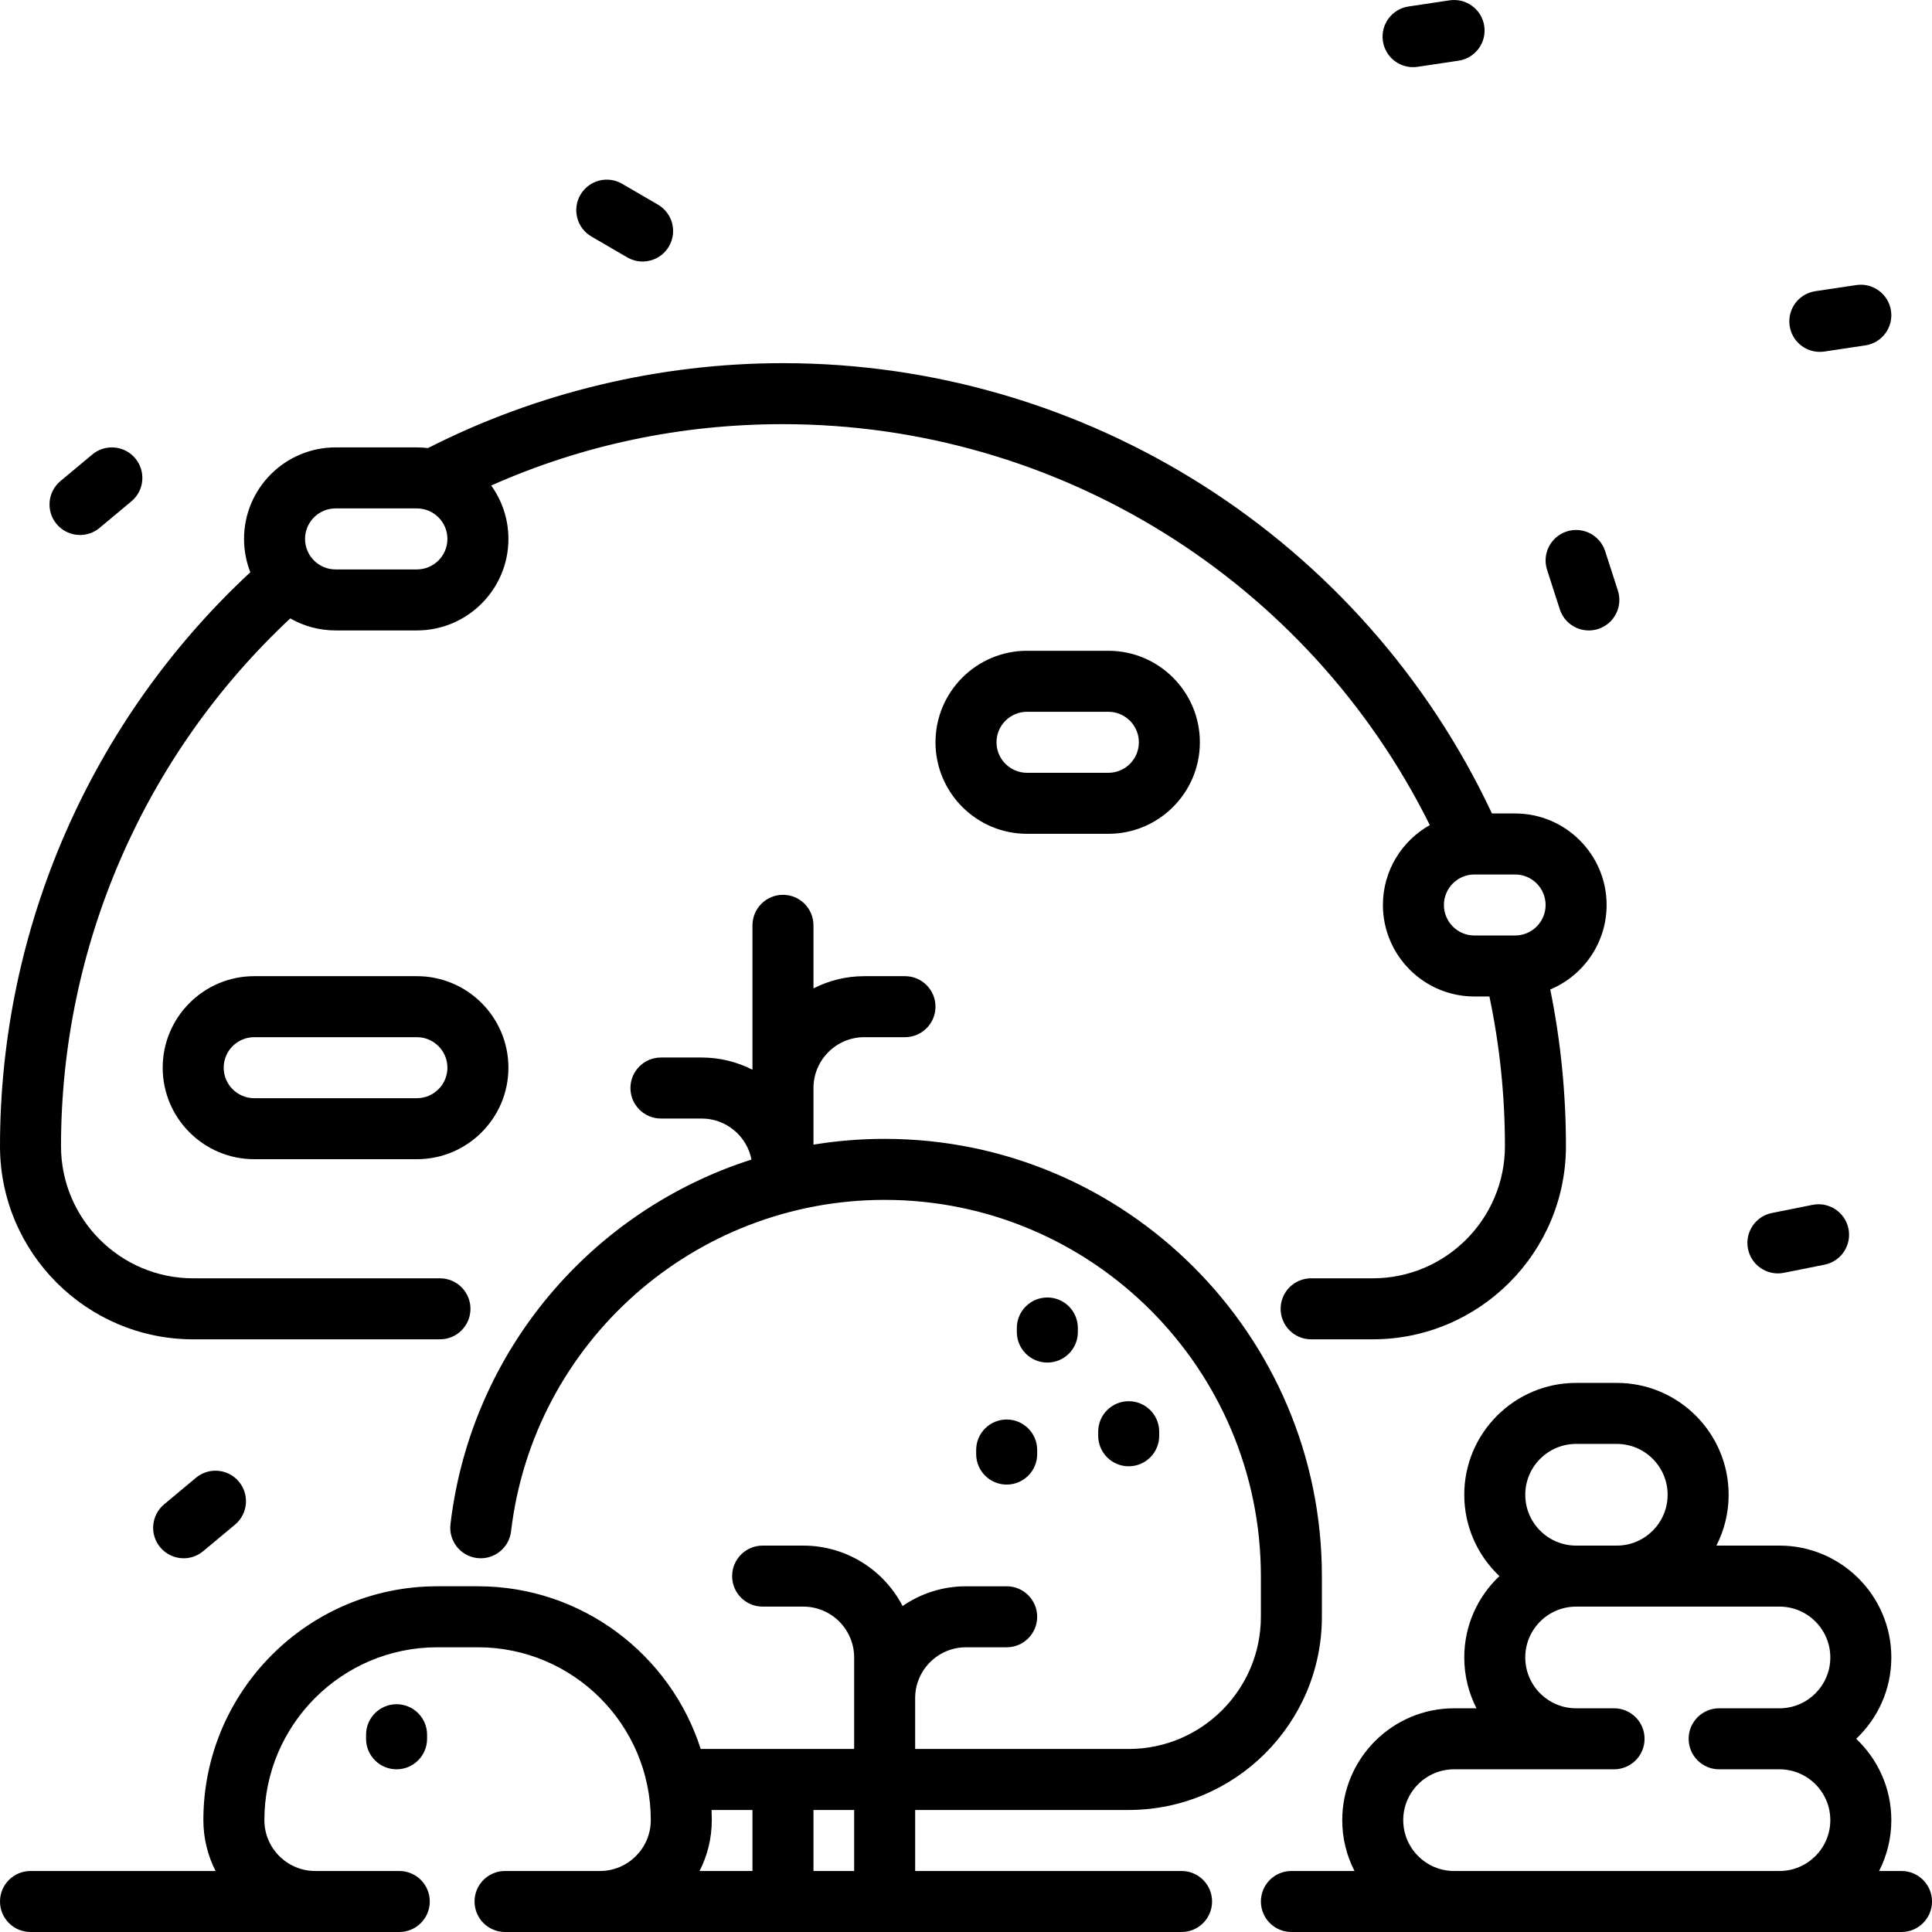 <?xml version="1.0" encoding="iso-8859-1"?>
<!-- Generator: Adobe Illustrator 19.0.0, SVG Export Plug-In . SVG Version: 6.00 Build 0)  -->
<svg version="1.1" id="Layer_1" xmlns="http://www.w3.org/2000/svg" xmlns:xlink="http://www.w3.org/1999/xlink" x="0px" y="0px"
     width="28px" height="28px" 
	 viewBox="0 0 512 512" style="enable-background:new 0 0 512 512;" xml:space="preserve">
<g>
	<g>
		<g>
			<path d="M21.21,141.778c1.827,0,3.664-0.617,5.176-1.878l8.437-7.041c3.429-2.861,3.888-7.959,1.027-11.387
				c-2.861-3.429-7.959-3.888-11.387-1.027l-8.437,7.041c-3.429,2.861-3.888,7.959-1.027,11.387
				C16.597,140.789,18.895,141.777,21.21,141.778z"/>
			<path d="M156.736,62.682l9.497,5.526c1.279,0.744,2.679,1.098,4.059,1.098c2.784,0,5.493-1.44,6.994-4.019
				c2.245-3.859,0.938-8.807-2.921-11.054l-9.497-5.526c-3.86-2.245-8.807-0.938-11.054,2.921
				C151.569,55.489,152.877,60.437,156.736,62.682z"/>
			<path d="M413.364,161.471c1.104,3.424,4.278,5.604,7.692,5.604c0.824,0,1.66-0.126,2.485-0.392
				c4.249-1.37,6.582-5.927,5.212-10.175l-3.374-10.458c-1.37-4.25-5.936-6.583-10.175-5.212c-4.249,1.371-6.582,5.927-5.212,10.175
				L413.364,161.471z"/>
			<path d="M482.259,93.249c0.399,0,0.802-0.029,1.207-0.089l10.867-1.627c4.416-0.661,7.459-4.777,6.798-9.192
				c-0.661-4.417-4.789-7.454-9.191-6.798l-10.867,1.627c-4.416,0.661-7.459,4.776-6.798,9.192
				C474.875,90.37,478.323,93.249,482.259,93.249z"/>
			<path d="M374.469,17.797c0.399,0,0.802-0.029,1.207-0.089l10.867-1.627c4.416-0.661,7.459-4.777,6.798-9.192
				c-0.661-4.416-4.788-7.457-9.191-6.798l-10.867,1.627c-4.416,0.661-7.459,4.776-6.798,9.192
				C367.086,14.918,370.534,17.797,374.469,17.797z"/>
			<path d="M471.155,337.466c0.525,0,1.058-0.052,1.594-0.158l10.775-2.156c4.379-0.876,7.218-5.135,6.342-9.513
				c-0.876-4.378-5.133-7.214-9.512-6.341l-10.775,2.156c-4.379,0.875-7.218,5.135-6.342,9.513
				C464.006,334.809,467.381,337.466,471.155,337.466z"/>
			<path d="M503.916,495.831h-5.938c2.073-4.044,3.243-8.625,3.243-13.474c0-8.486-3.584-16.149-9.317-21.558
				c5.734-5.409,9.317-13.072,9.317-21.558c0-16.345-13.298-29.642-29.642-29.642h-16.717c2.073-4.044,3.243-8.625,3.243-13.474
				c0-16.345-13.298-29.642-29.642-29.642h-10.779c-16.344,0-29.642,13.297-29.642,29.642c0,8.486,3.584,16.149,9.317,21.558
				c-5.734,5.409-9.317,13.072-9.317,21.558c0,4.848,1.171,9.429,3.243,13.474h-5.938c-16.344,0-29.642,13.297-29.642,29.642
				c0,4.848,1.171,9.429,3.243,13.474h-16.717c-4.466,0-8.084,3.62-8.084,8.084c0,4.465,3.619,8.084,8.084,8.084h161.684
				c4.466,0,8.084-3.62,8.084-8.084C512,499.451,508.382,495.831,503.916,495.831z M417.684,382.652h10.779
				c7.43,0,13.474,6.044,13.474,13.474c0,7.43-6.044,13.474-13.474,13.474h-10.779c-7.43,0-13.474-6.044-13.474-13.474
				C404.211,388.697,410.254,382.652,417.684,382.652z M455.591,468.884h15.988c7.43,0,13.474,6.044,13.474,13.474
				s-6.044,13.474-13.474,13.474h-86.232c-7.43,0-13.474-6.044-13.474-13.474s6.044-13.474,13.474-13.474h42.397
				c4.466,0,8.084-3.62,8.084-8.084s-3.619-8.084-8.084-8.084h-10.06c-7.43,0-13.474-6.044-13.474-13.474
				s6.044-13.474,13.474-13.474h53.895c7.43,0,13.474,6.044,13.474,13.474s-6.044,13.474-13.474,13.474h-15.988
				c-4.466,0-8.084,3.62-8.084,8.084S451.125,468.884,455.591,468.884z"/>
			<path d="M51.2,354.935h65.393c4.465,0,8.084-3.62,8.084-8.084s-3.62-8.084-8.084-8.084H51.2
				c-19.316,0-35.032-15.716-35.032-35.032c0-53.071,22.069-103.703,60.753-139.848c3.542,2.025,7.64,3.184,12.005,3.184h21.558
				c13.373,0,24.253-10.879,24.253-24.253c0-5.278-1.694-10.168-4.569-14.154c24.327-10.795,50.282-16.258,77.327-16.258
				c72.902,0,139.217,41.407,171.422,106.25c-7.413,4.154-12.432,12.089-12.432,21.173c0,13.373,10.88,24.253,24.253,24.253h3.972
				c2.73,12.971,4.112,26.28,4.112,39.651c0,19.316-15.715,35.032-35.032,35.032h-16.326c-4.466,0-8.084,3.62-8.084,8.084
				c0,4.465,3.619,8.084,8.084,8.084h16.326c28.231,0,51.2-22.969,51.2-51.2c0-13.985-1.395-27.912-4.155-41.512
				c8.76-3.659,14.934-12.318,14.934-22.391c0-13.373-10.88-24.253-24.253-24.253h-6.131
				C361.253,142.907,288.084,96.24,207.495,96.24c-32.667,0-65.159,7.777-94.076,22.504c-0.963-0.116-1.941-0.177-2.934-0.177
				H88.926c-13.373,0-24.253,10.879-24.253,24.253c0,3.115,0.59,6.093,1.664,8.832C24.105,190.874,0,245.972,0,303.735
				C0,331.966,22.969,354.935,51.2,354.935z M390.737,231.747h10.779c4.458,0,8.084,3.626,8.084,8.084
				c0,4.458-3.626,8.084-8.084,8.084h-10.779c-4.458,0-8.084-3.626-8.084-8.084C382.653,235.374,386.279,231.747,390.737,231.747z
				 M88.926,134.736h21.558c4.458,0,8.084,3.626,8.084,8.084c0,4.458-3.626,8.084-8.084,8.084H88.926
				c-4.458,0-8.084-3.626-8.084-8.084C80.842,138.364,84.468,134.736,88.926,134.736z"/>
			<path d="M51.925,391.628l-8.437,7.041c-3.429,2.861-3.888,7.958-1.027,11.386c1.599,1.917,3.897,2.905,6.211,2.905
				c1.826,0,3.664-0.615,5.175-1.878l8.437-7.041c3.428-2.861,3.888-7.958,1.027-11.386
				C60.452,389.226,55.353,388.767,51.925,391.628z"/>
			<path d="M97.011,459.722v1.078c0,4.465,3.62,8.084,8.084,8.084c4.465,0,8.084-3.62,8.084-8.084v-1.078
				c0-4.465-3.62-8.084-8.084-8.084C100.63,451.637,97.011,455.257,97.011,459.722z"/>
			<path d="M285.642,353.01v-1.078c0-4.465-3.618-8.084-8.084-8.084c-4.466,0-8.084,3.62-8.084,8.084v1.078
				c0,4.465,3.618,8.084,8.084,8.084C282.024,361.094,285.642,357.475,285.642,353.01z"/>
			<path d="M313.128,495.831h-70.602v-16.168h56.589c28.231,0,51.2-22.969,51.2-51.2v-10.779
				c0-63.893-51.982-115.874-115.874-115.874c-6.414,0-12.714,0.523-18.863,1.533v-15.006c0-7.43,6.044-13.474,13.474-13.474h10.779
				c4.465,0,8.084-3.62,8.084-8.084c0-4.465-3.62-8.084-8.084-8.084h-10.779c-4.848,0-9.429,1.171-13.474,3.242v-16.716
				c0-4.465-3.62-8.084-8.084-8.084c-4.465,0-8.084,3.62-8.084,8.084v38.274c-4.044-2.072-8.625-3.242-13.474-3.242h-10.779
				c-4.465,0-8.084,3.62-8.084,8.084c0,4.465,3.62,8.084,8.084,8.084h10.779c6.539,0,12.005,4.682,13.22,10.87
				c-42.235,13.489-74.327,50.581-79.78,96.633c-0.525,4.434,2.644,8.454,7.077,8.979c4.43,0.522,8.455-2.643,8.979-7.077
				c5.931-50.08,48.495-87.846,99.009-87.846c54.978,0,99.705,44.727,99.705,99.705v10.779c0,19.316-15.715,35.032-35.032,35.032
				h-56.589v-13.474c0-7.43,6.044-13.474,13.474-13.474h10.779c4.466,0,8.084-3.62,8.084-8.084c0-4.465-3.618-8.084-8.084-8.084H256
				c-6.231,0-12.02,1.933-16.798,5.231c-4.943-9.504-14.886-16.01-26.318-16.01h-10.779c-4.465,0-8.084,3.62-8.084,8.084
				s3.62,8.084,8.084,8.084h10.779c7.43,0,13.474,6.044,13.474,13.474v24.253h-40.66c-7.999-24.98-31.444-43.116-59.045-43.116
				h-10.779c-34.176,0-61.979,27.803-61.979,61.979c0,4.848,1.171,9.429,3.242,13.474H8.084c-4.465,0-8.084,3.62-8.084,8.084
				C0,508.38,3.62,512,8.084,512h97.729c4.465,0,8.084-3.62,8.084-8.084c0-4.465-3.62-8.084-8.084-8.084H83.537
				c-7.43,0-13.474-6.044-13.474-13.474c0-25.26,20.55-45.811,45.811-45.811h10.779c25.26,0,45.811,20.55,45.811,45.811
				c0,7.43-6.044,13.474-13.474,13.474h-25.151c-4.465,0-8.084,3.62-8.084,8.084c0,4.465,3.62,8.084,8.084,8.084h179.289
				c4.466,0,8.084-3.62,8.084-8.084C321.213,499.451,317.594,495.831,313.128,495.831z M199.411,495.831h-14.021
				c2.072-4.044,3.242-8.625,3.242-13.474c0-0.903-0.019-1.801-0.058-2.695h10.837V495.831z M226.358,495.831h-10.779v-16.168
				h10.779V495.831z"/>
			<path d="M258.695,384.269v1.078c0,4.465,3.618,8.084,8.084,8.084c4.466,0,8.084-3.62,8.084-8.084v-1.078
				c0-4.465-3.618-8.084-8.084-8.084C262.313,376.185,258.695,379.804,258.695,384.269z"/>
			<path d="M110.484,258.694H67.368c-13.373,0-24.253,10.879-24.253,24.253c0,13.373,10.879,24.253,24.253,24.253h43.116
				c13.373,0,24.253-10.879,24.253-24.253C134.737,269.575,123.858,258.694,110.484,258.694z M110.484,291.031H67.368
				c-4.458,0-8.084-3.626-8.084-8.084c0-4.458,3.626-8.084,8.084-8.084h43.116c4.458,0,8.084,3.626,8.084,8.084
				C118.568,287.405,114.942,291.031,110.484,291.031z"/>
			<path d="M272.168,172.463c-13.372,0-24.253,10.879-24.253,24.253c0,13.373,10.88,24.253,24.253,24.253h21.558
				c13.372,0,24.253-10.879,24.253-24.253c0-13.373-10.88-24.253-24.253-24.253H272.168z M301.811,196.715
				c0,4.458-3.626,8.084-8.084,8.084h-21.558c-4.458,0-8.084-3.626-8.084-8.084c0-4.458,3.626-8.084,8.084-8.084h21.558
				C298.184,188.631,301.811,192.258,301.811,196.715z"/>
			<path d="M307.2,380.496v-1.078c0-4.465-3.618-8.084-8.084-8.084c-4.466,0-8.084,3.62-8.084,8.084v1.078
				c0,4.465,3.619,8.084,8.084,8.084C303.582,388.581,307.2,384.961,307.2,380.496z"/>
		</g>
	</g>
</g>
<g>
</g>
<g>
</g>
<g>
</g>
<g>
</g>
<g>
</g>
<g>
</g>
<g>
</g>
<g>
</g>
<g>
</g>
<g>
</g>
<g>
</g>
<g>
</g>
<g>
</g>
<g>
</g>
<g>
</g>
</svg>
